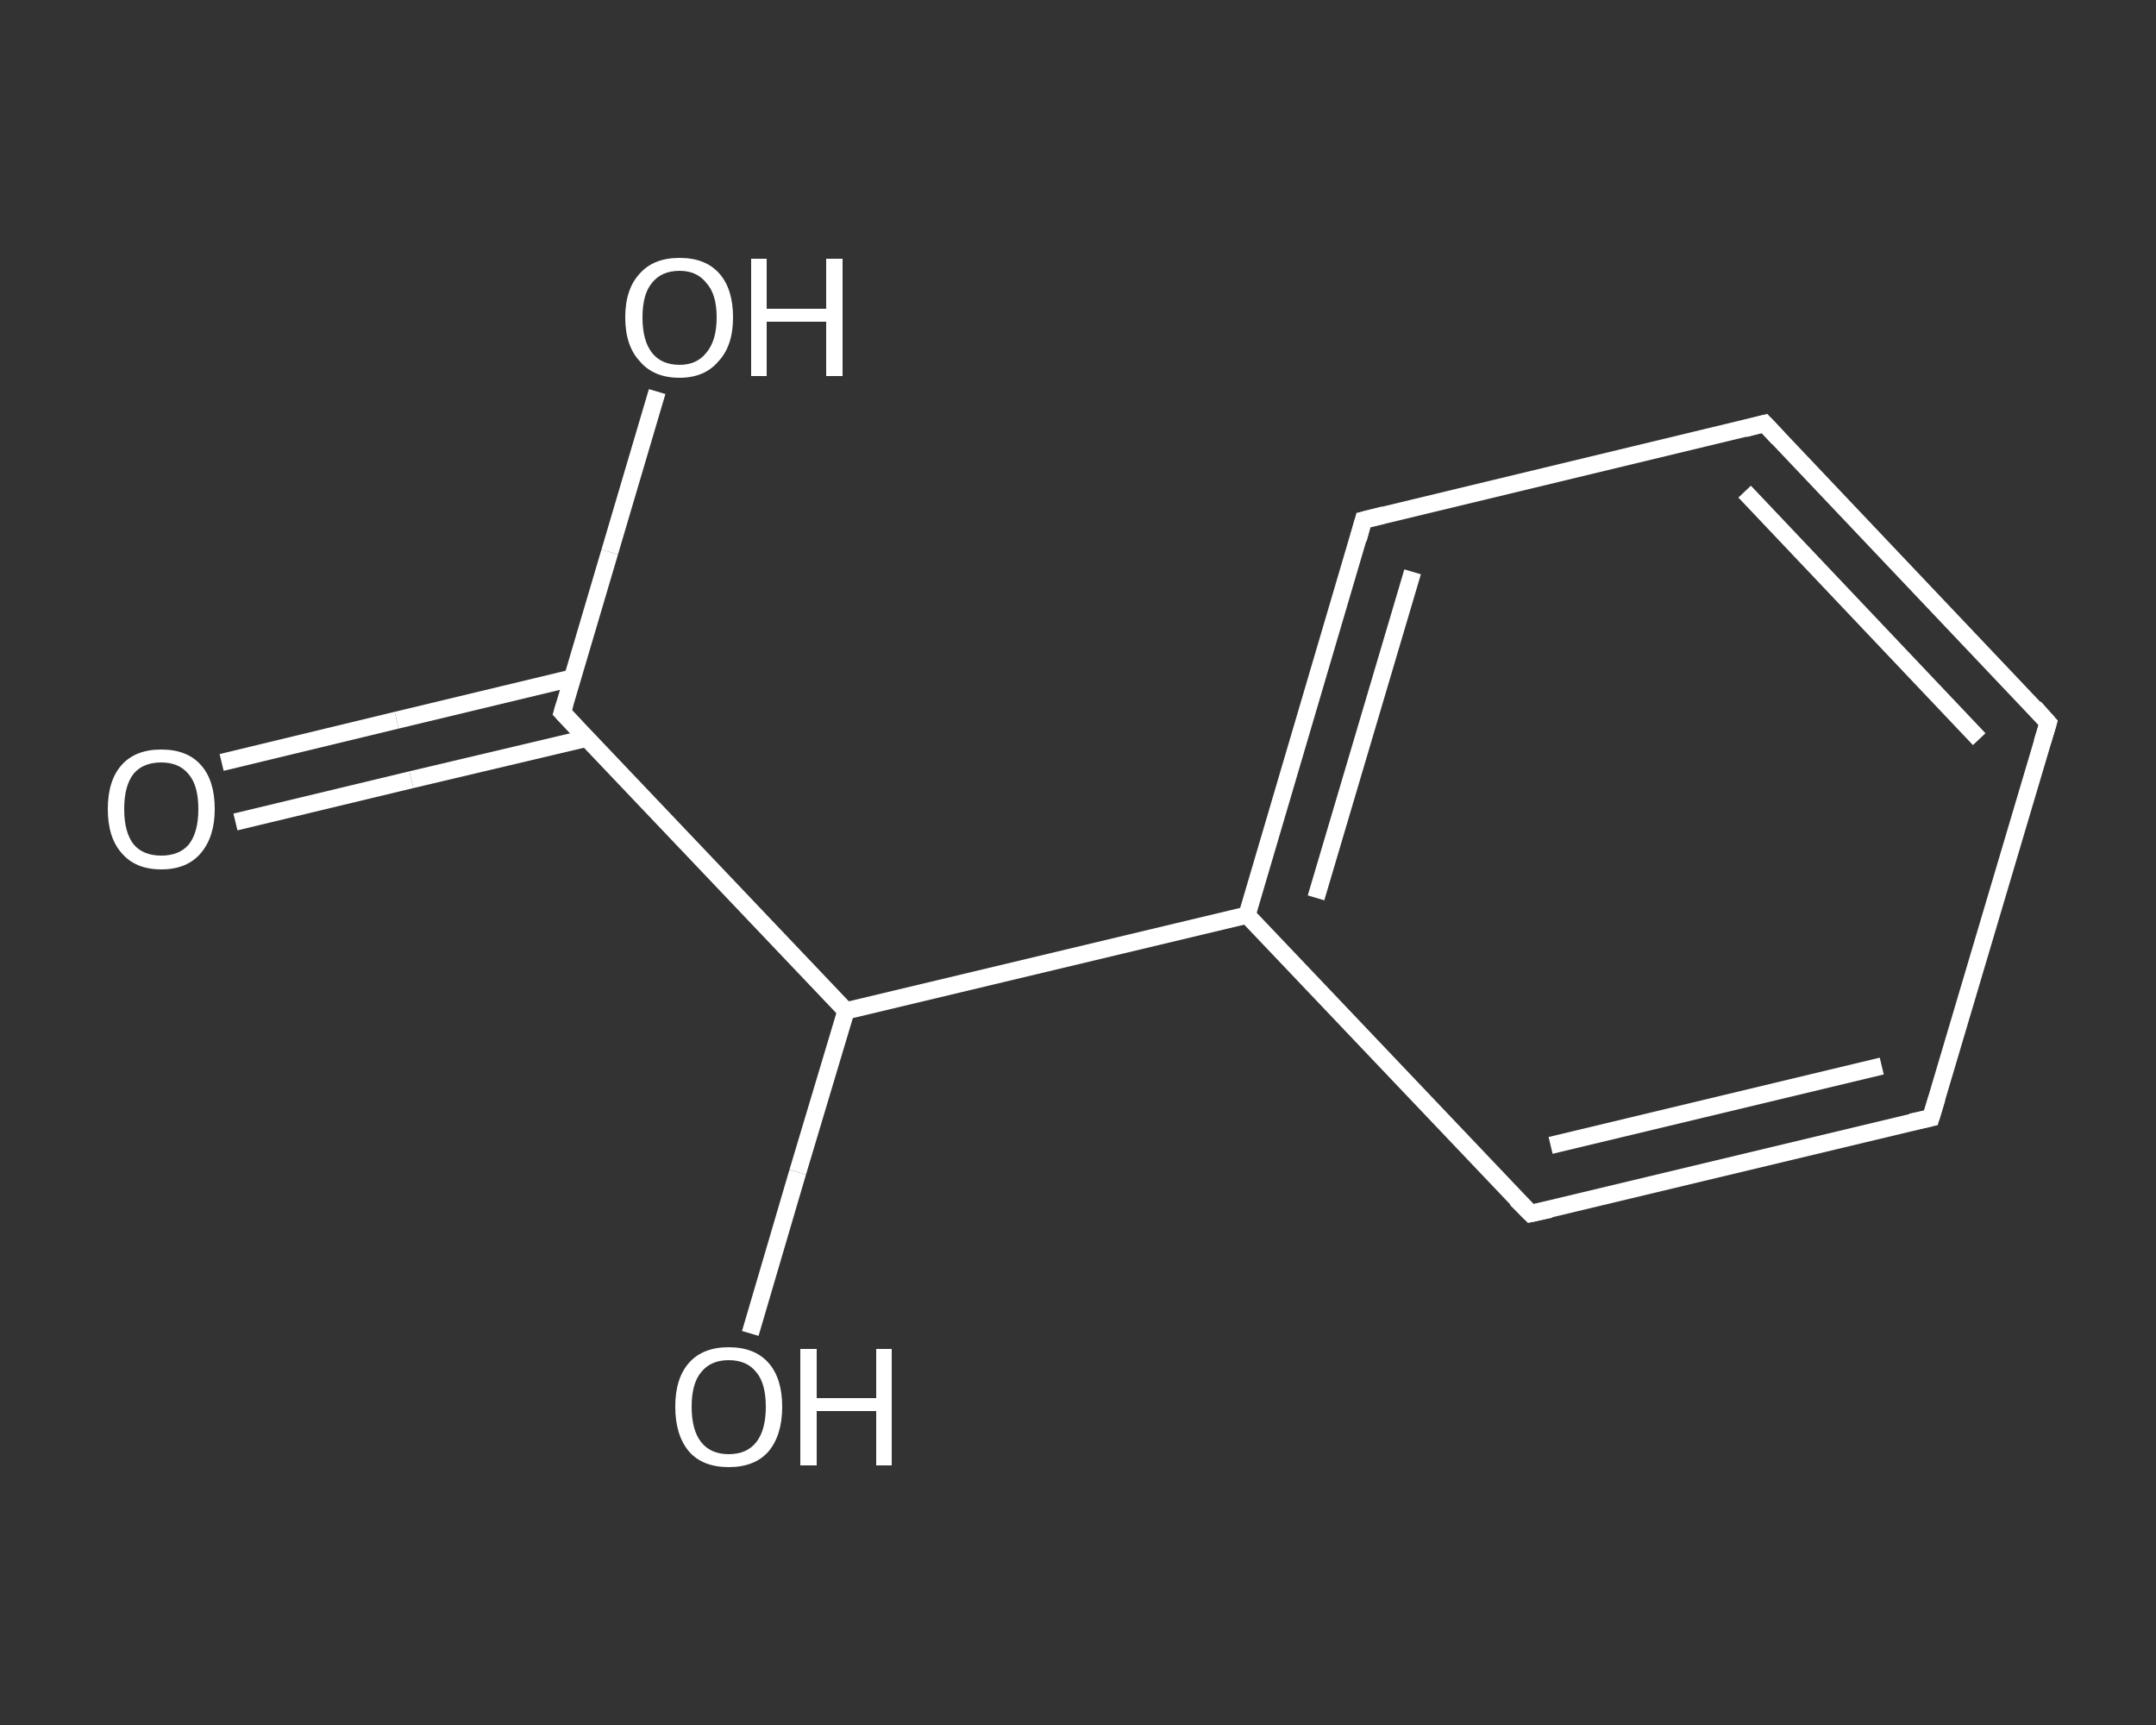 <?xml version='1.0' encoding='iso-8859-1'?>
<svg version='1.1' baseProfile='full'
              xmlns='http://www.w3.org/2000/svg'
                      xmlns:rdkit='http://www.rdkit.org/xml'
                      xmlns:xlink='http://www.w3.org/1999/xlink'
                  xml:space='preserve'
width='250px' height='200px' viewBox='0 0 250 200'>
<rect x="0" y="0" width="250" height="200" fill="#333333" stroke="none"/>
<!-- END OF HEADER -->
<rect style='opacity:1.0;fill:transparent;stroke:none' width='250.0' height='200.0' x='0.0' y='0.0'> </rect>
<path class='bond-0 atom-0 atom-1' d='M 25.7,88.4 L 46.0,83.5' style='fill:none;fill-rule:evenodd;stroke:#FFFFFF;stroke-width:2.0px;stroke-linecap:butt;stroke-linejoin:miter;stroke-opacity:1' />
<path class='bond-0 atom-0 atom-1' d='M 46.0,83.5 L 66.4,78.6' style='fill:none;fill-rule:evenodd;stroke:#FFFFFF;stroke-width:2.0px;stroke-linecap:butt;stroke-linejoin:miter;stroke-opacity:1' />
<path class='bond-0 atom-0 atom-1' d='M 27.3,95.3 L 47.7,90.4' style='fill:none;fill-rule:evenodd;stroke:#FFFFFF;stroke-width:2.0px;stroke-linecap:butt;stroke-linejoin:miter;stroke-opacity:1' />
<path class='bond-0 atom-0 atom-1' d='M 47.7,90.4 L 68.0,85.6' style='fill:none;fill-rule:evenodd;stroke:#FFFFFF;stroke-width:2.0px;stroke-linecap:butt;stroke-linejoin:miter;stroke-opacity:1' />
<path class='bond-1 atom-1 atom-2' d='M 65.2,82.6 L 70.7,64.0' style='fill:none;fill-rule:evenodd;stroke:#FFFFFF;stroke-width:2.0px;stroke-linecap:butt;stroke-linejoin:miter;stroke-opacity:1' />
<path class='bond-1 atom-1 atom-2' d='M 70.7,64.0 L 76.2,45.4' style='fill:none;fill-rule:evenodd;stroke:#FFFFFF;stroke-width:2.0px;stroke-linecap:butt;stroke-linejoin:miter;stroke-opacity:1' />
<path class='bond-2 atom-1 atom-3' d='M 65.2,82.6 L 98.1,117.2' style='fill:none;fill-rule:evenodd;stroke:#FFFFFF;stroke-width:2.0px;stroke-linecap:butt;stroke-linejoin:miter;stroke-opacity:1' />
<path class='bond-3 atom-3 atom-4' d='M 98.1,117.2 L 92.5,135.9' style='fill:none;fill-rule:evenodd;stroke:#FFFFFF;stroke-width:2.0px;stroke-linecap:butt;stroke-linejoin:miter;stroke-opacity:1' />
<path class='bond-3 atom-3 atom-4' d='M 92.5,135.9 L 87.0,154.6' style='fill:none;fill-rule:evenodd;stroke:#FFFFFF;stroke-width:2.0px;stroke-linecap:butt;stroke-linejoin:miter;stroke-opacity:1' />
<path class='bond-4 atom-3 atom-5' d='M 98.1,117.2 L 144.6,106.1' style='fill:none;fill-rule:evenodd;stroke:#FFFFFF;stroke-width:2.0px;stroke-linecap:butt;stroke-linejoin:miter;stroke-opacity:1' />
<path class='bond-5 atom-5 atom-6' d='M 144.6,106.1 L 158.1,60.3' style='fill:none;fill-rule:evenodd;stroke:#FFFFFF;stroke-width:2.0px;stroke-linecap:butt;stroke-linejoin:miter;stroke-opacity:1' />
<path class='bond-5 atom-5 atom-6' d='M 152.6,104.1 L 163.8,66.3' style='fill:none;fill-rule:evenodd;stroke:#FFFFFF;stroke-width:2.0px;stroke-linecap:butt;stroke-linejoin:miter;stroke-opacity:1' />
<path class='bond-6 atom-6 atom-7' d='M 158.1,60.3 L 204.6,49.1' style='fill:none;fill-rule:evenodd;stroke:#FFFFFF;stroke-width:2.0px;stroke-linecap:butt;stroke-linejoin:miter;stroke-opacity:1' />
<path class='bond-7 atom-7 atom-8' d='M 204.6,49.1 L 237.5,83.8' style='fill:none;fill-rule:evenodd;stroke:#FFFFFF;stroke-width:2.0px;stroke-linecap:butt;stroke-linejoin:miter;stroke-opacity:1' />
<path class='bond-7 atom-7 atom-8' d='M 202.3,57.0 L 229.5,85.7' style='fill:none;fill-rule:evenodd;stroke:#FFFFFF;stroke-width:2.0px;stroke-linecap:butt;stroke-linejoin:miter;stroke-opacity:1' />
<path class='bond-8 atom-8 atom-9' d='M 237.5,83.8 L 223.9,129.6' style='fill:none;fill-rule:evenodd;stroke:#FFFFFF;stroke-width:2.0px;stroke-linecap:butt;stroke-linejoin:miter;stroke-opacity:1' />
<path class='bond-9 atom-9 atom-10' d='M 223.9,129.6 L 177.5,140.7' style='fill:none;fill-rule:evenodd;stroke:#FFFFFF;stroke-width:2.0px;stroke-linecap:butt;stroke-linejoin:miter;stroke-opacity:1' />
<path class='bond-9 atom-9 atom-10' d='M 218.2,123.6 L 179.8,132.8' style='fill:none;fill-rule:evenodd;stroke:#FFFFFF;stroke-width:2.0px;stroke-linecap:butt;stroke-linejoin:miter;stroke-opacity:1' />
<path class='bond-10 atom-10 atom-5' d='M 177.5,140.7 L 144.6,106.1' style='fill:none;fill-rule:evenodd;stroke:#FFFFFF;stroke-width:2.0px;stroke-linecap:butt;stroke-linejoin:miter;stroke-opacity:1' />
<path d='M 65.5,81.6 L 65.2,82.6 L 66.8,84.3' style='fill:none;stroke:#FFFFFF;stroke-width:2.0px;stroke-linecap:butt;stroke-linejoin:miter;stroke-opacity:1;' />
<path d='M 157.5,62.5 L 158.1,60.3 L 160.5,59.7' style='fill:none;stroke:#FFFFFF;stroke-width:2.0px;stroke-linecap:butt;stroke-linejoin:miter;stroke-opacity:1;' />
<path d='M 202.3,49.7 L 204.6,49.1 L 206.2,50.8' style='fill:none;stroke:#FFFFFF;stroke-width:2.0px;stroke-linecap:butt;stroke-linejoin:miter;stroke-opacity:1;' />
<path d='M 235.9,82.0 L 237.5,83.8 L 236.8,86.1' style='fill:none;stroke:#FFFFFF;stroke-width:2.0px;stroke-linecap:butt;stroke-linejoin:miter;stroke-opacity:1;' />
<path d='M 224.6,127.3 L 223.9,129.6 L 221.6,130.1' style='fill:none;stroke:#FFFFFF;stroke-width:2.0px;stroke-linecap:butt;stroke-linejoin:miter;stroke-opacity:1;' />
<path d='M 179.8,140.2 L 177.5,140.7 L 175.8,139.0' style='fill:none;stroke:#FFFFFF;stroke-width:2.0px;stroke-linecap:butt;stroke-linejoin:miter;stroke-opacity:1;' />
<path class='atom-0' d='M 12.5 93.8
Q 12.5 90.5, 14.1 88.7
Q 15.7 86.9, 18.7 86.9
Q 21.7 86.9, 23.3 88.7
Q 24.9 90.5, 24.9 93.8
Q 24.9 97.0, 23.3 98.9
Q 21.7 100.8, 18.7 100.8
Q 15.7 100.8, 14.1 98.9
Q 12.5 97.1, 12.5 93.8
M 18.7 99.2
Q 20.8 99.2, 21.9 97.9
Q 23.0 96.5, 23.0 93.8
Q 23.0 91.1, 21.9 89.8
Q 20.8 88.4, 18.7 88.4
Q 16.6 88.4, 15.5 89.7
Q 14.4 91.1, 14.4 93.8
Q 14.4 96.5, 15.5 97.9
Q 16.6 99.2, 18.7 99.2
' fill='#FFFFFF'/>
<path class='atom-2' d='M 72.5 36.8
Q 72.5 33.5, 74.2 31.7
Q 75.8 29.9, 78.8 29.9
Q 81.8 29.9, 83.4 31.7
Q 85.0 33.5, 85.0 36.8
Q 85.0 40.1, 83.3 41.9
Q 81.7 43.8, 78.8 43.8
Q 75.8 43.8, 74.2 41.9
Q 72.5 40.1, 72.5 36.8
M 78.8 42.3
Q 80.8 42.3, 81.9 40.9
Q 83.1 39.5, 83.1 36.8
Q 83.1 34.1, 81.9 32.8
Q 80.8 31.4, 78.8 31.4
Q 76.7 31.4, 75.6 32.8
Q 74.5 34.1, 74.5 36.8
Q 74.5 39.5, 75.6 40.9
Q 76.7 42.3, 78.8 42.3
' fill='#FFFFFF'/>
<path class='atom-2' d='M 87.1 30.0
L 88.9 30.0
L 88.9 35.8
L 95.8 35.8
L 95.8 30.0
L 97.7 30.0
L 97.7 43.6
L 95.8 43.6
L 95.8 37.3
L 88.9 37.3
L 88.9 43.6
L 87.1 43.6
L 87.1 30.0
' fill='#FFFFFF'/>
<path class='atom-4' d='M 78.3 163.1
Q 78.3 159.8, 79.9 158.0
Q 81.5 156.2, 84.5 156.2
Q 87.5 156.2, 89.1 158.0
Q 90.7 159.8, 90.7 163.1
Q 90.7 166.4, 89.1 168.3
Q 87.5 170.1, 84.5 170.1
Q 81.5 170.1, 79.9 168.3
Q 78.3 166.4, 78.3 163.1
M 84.5 168.6
Q 86.6 168.6, 87.7 167.2
Q 88.8 165.8, 88.8 163.1
Q 88.8 160.4, 87.7 159.1
Q 86.6 157.7, 84.5 157.7
Q 82.4 157.7, 81.3 159.1
Q 80.2 160.4, 80.2 163.1
Q 80.2 165.8, 81.3 167.2
Q 82.4 168.6, 84.5 168.6
' fill='#FFFFFF'/>
<path class='atom-4' d='M 92.8 156.4
L 94.7 156.4
L 94.7 162.1
L 101.6 162.1
L 101.6 156.4
L 103.4 156.4
L 103.4 169.9
L 101.6 169.9
L 101.6 163.6
L 94.7 163.6
L 94.7 169.9
L 92.8 169.9
L 92.8 156.4
' fill='#FFFFFF'/>
</svg>
